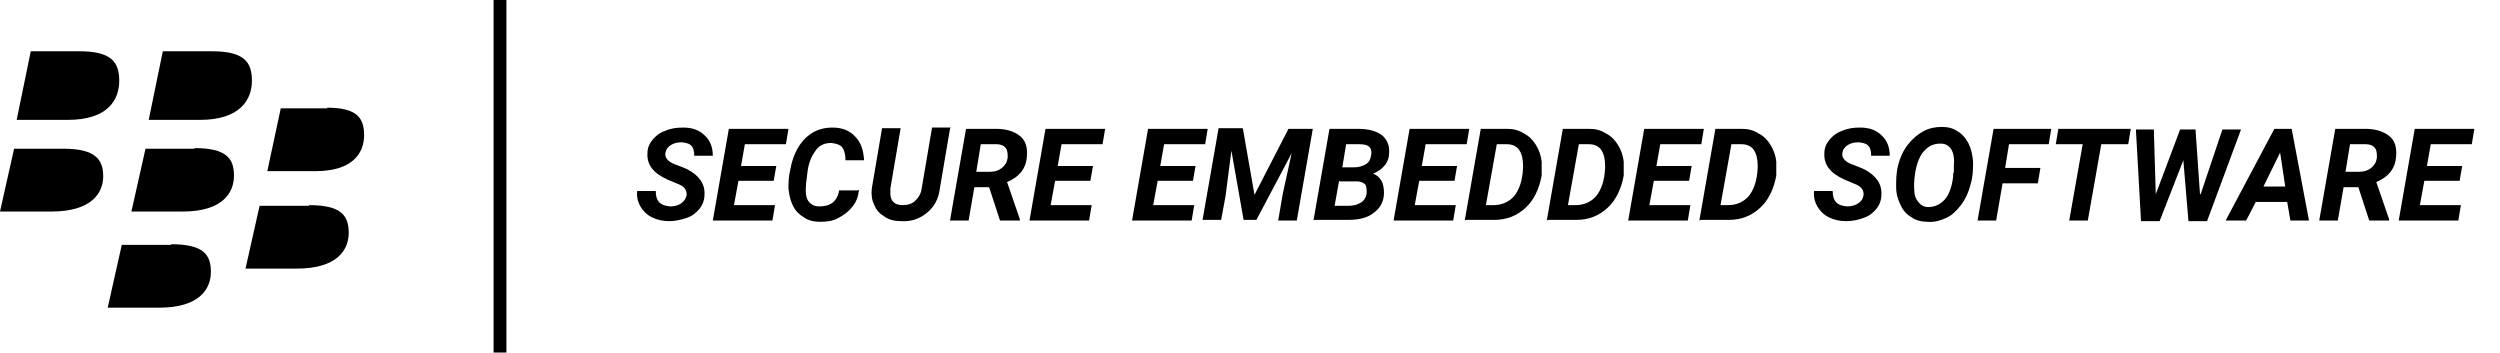 <?xml version="1.0" encoding="UTF-8"?>
<svg xmlns="http://www.w3.org/2000/svg" width="390" height="55" version="1.1" viewBox="0 0 390 55">
  <defs>
    <style>
      .cls-1 {
        isolation: isolate;
      }

      .cls-2 {
        fill-rule: evenodd;
      }
    </style>
  </defs>
  <!-- Generator: Adobe Illustrator 28.7.1, SVG Export Plug-In . SVG Version: 1.2.0 Build 142)  -->
  <g>
    <g id="Layer_1">
      <g class="cls-1">
        <g class="cls-1">
          <path d="M107.1,30.6c.1-.8-.2-1.4-1.1-1.8l-1.9-.8c-2.2-1-3.2-2.3-3.1-4.1,0-.8.3-1.5.8-2.1s1.1-1.1,2-1.4c.9-.4,1.8-.5,2.8-.5,1.4,0,2.5.4,3.3,1.2.9.8,1.3,1.9,1.3,3.2h-2.9c0-.6-.1-1.2-.4-1.5-.3-.4-.8-.5-1.5-.6-.7,0-1.2.1-1.7.4-.5.3-.8.7-.9,1.3-.1.7.4,1.3,1.4,1.7l1.3.5.7.3c1.9,1,2.8,2.3,2.7,4,0,.8-.3,1.6-.8,2.2-.5.6-1.1,1.1-2,1.4s-1.7.5-2.7.5c-1,0-1.9-.2-2.7-.6-.8-.4-1.4-1-1.8-1.7-.4-.7-.6-1.5-.5-2.4h2.9c0,1.6.7,2.3,2.3,2.4.7,0,1.3-.2,1.7-.5s.7-.7.8-1.2Z"/>
          <path d="M120.7,28.2h-5.5l-.7,3.8h6.4l-.4,2.4h-9.3l2.5-14.3h9.3l-.4,2.4h-6.4l-.6,3.4h5.5l-.4,2.3Z"/>
          <path d="M134,29.6c-.1,1-.4,1.9-1,2.6-.6.8-1.3,1.3-2.2,1.8s-1.9.6-2.9.6c-.9,0-1.8-.2-2.5-.7-.7-.4-1.3-1-1.7-1.8-.4-.8-.6-1.7-.7-2.7,0-.8,0-1.8.3-3,.2-1.2.6-2.3,1.1-3.2.5-.9,1.2-1.7,1.9-2.2,1.1-.8,2.3-1.1,3.6-1.1,1.5,0,2.7.5,3.5,1.4.9.9,1.3,2.1,1.4,3.7h-2.9c0-.9-.2-1.6-.5-2s-.9-.6-1.7-.7c-1,0-1.8.3-2.4,1.1s-1.1,1.8-1.3,3.2c-.2,1.4-.3,2.4-.3,3.1,0,.9.2,1.5.6,1.9.4.4.8.6,1.5.6.9,0,1.6-.2,2.1-.6s.9-1.1,1-1.9h2.9Z"/>
          <path d="M148.2,20.1l-1.6,9.4c-.2,1.6-.9,2.8-2,3.7-1.1.9-2.4,1.4-4,1.3-1,0-1.9-.2-2.6-.7-.7-.4-1.3-1-1.6-1.8-.4-.8-.5-1.6-.4-2.6l1.6-9.4h2.9l-1.6,9.4c0,.4,0,.7,0,1,.1,1.1.8,1.6,1.9,1.6.8,0,1.5-.2,2-.7.5-.5.9-1.1,1-2l1.6-9.4h2.9Z"/>
          <path d="M154.3,29.2h-2.3l-.9,5.2h-2.9l2.5-14.3h4.7c1.6,0,2.8.4,3.7,1.1s1.2,1.8,1.1,3.1c-.1,2-1.2,3.3-3.1,4.1l2,5.8v.2h-3.1l-1.7-5.2ZM152.3,26.8h2.1c.8,0,1.4-.2,1.9-.6.5-.4.8-.9.9-1.6,0-.6,0-1.1-.3-1.5-.3-.4-.8-.6-1.4-.6h-2.5s-.7,4.3-.7,4.3Z"/>
          <path d="M170.1,28.2h-5.5l-.7,3.8h6.4l-.4,2.4h-9.3l2.5-14.3h9.3l-.4,2.4h-6.4l-.6,3.4h5.5l-.4,2.3Z"/>
          <path d="M186.1,28.2h-5.5l-.7,3.8h6.4l-.4,2.4h-9.3l2.5-14.3h9.3l-.4,2.4h-6.4l-.6,3.4h5.5l-.4,2.3Z"/>
          <path d="M193.9,20.1l1.8,10.3,5.3-10.3h3.8l-2.5,14.3h-2.9l.7-4.1,1.4-6.4-5.5,10.4h-2l-1.9-10.8-.9,7-.7,3.8h-2.9l2.5-14.3h3.7Z"/>
          <path d="M204.9,34.4l2.5-14.3h4.5c1.7,0,2.9.4,3.7,1,.8.7,1.2,1.6,1.1,2.8,0,1.4-.9,2.5-2.5,3.2.6.2,1,.6,1.3,1.1.3.5.4,1.2.4,1.9,0,1.3-.6,2.4-1.6,3.1-1,.8-2.3,1.1-4,1.1h-5.5ZM208.9,28.2l-.7,3.9h2.3c.7,0,1.3-.2,1.8-.5.5-.3.8-.8.9-1.4,0-.6,0-1-.2-1.4-.3-.3-.7-.5-1.3-.5h-2.7ZM209.3,26.1h2c.7,0,1.3-.2,1.8-.5.5-.3.7-.8.8-1.4.2-1.2-.4-1.7-1.8-1.7h-2.1s-.6,3.6-.6,3.6Z"/>
          <path d="M226.9,28.2h-5.5l-.7,3.8h6.4l-.4,2.4h-9.3l2.5-14.3h9.3l-.4,2.4h-6.4l-.6,3.4h5.5l-.4,2.3Z"/>
          <path d="M228.5,34.4l2.5-14.3h4.1c1,0,1.8.2,2.6.7.8.4,1.4,1,1.9,1.8.5.8.8,1.7.9,2.6,0,.6,0,1.2,0,1.7v.5c-.4,2.1-1.2,3.8-2.5,5-1.4,1.3-3,1.9-4.9,1.9h-4.4ZM233.5,22.5l-1.7,9.5h1.2c1.3,0,2.4-.5,3.2-1.4.8-1,1.3-2.4,1.4-4.4v-.3c0-1.1-.2-1.9-.6-2.5-.4-.6-1.1-.9-1.9-.9h-1.6Z"/>
          <path d="M241.3,34.4l2.5-14.3h4.1c1,0,1.8.2,2.6.7.8.4,1.4,1,1.9,1.8.5.8.8,1.7.9,2.6,0,.6,0,1.2,0,1.7v.5c-.4,2.1-1.2,3.8-2.5,5-1.4,1.3-3,1.9-4.9,1.9h-4.4ZM246.3,22.5l-1.7,9.5h1.2c1.3,0,2.4-.5,3.2-1.4.8-1,1.3-2.4,1.4-4.4v-.3c0-1.1-.2-1.9-.6-2.5-.4-.6-1.1-.9-1.9-.9h-1.6Z"/>
          <path d="M263.5,28.2h-5.5l-.7,3.8h6.4l-.4,2.4h-9.3l2.5-14.3h9.3l-.4,2.4h-6.4l-.6,3.4h5.5l-.4,2.3Z"/>
          <path d="M265.1,34.4l2.5-14.3h4.1c1,0,1.8.2,2.6.7.8.4,1.4,1,1.9,1.8.5.8.8,1.7.9,2.6,0,.6,0,1.2,0,1.7v.5c-.4,2.1-1.2,3.8-2.5,5-1.4,1.3-3,1.9-4.9,1.9h-4.4ZM270.1,22.5l-1.7,9.5h1.2c1.3,0,2.4-.5,3.2-1.4.8-1,1.3-2.4,1.4-4.4v-.3c0-1.1-.2-1.9-.6-2.5-.4-.6-1.1-.9-1.9-.9h-1.6Z"/>
          <path d="M290.7,30.6c.1-.8-.2-1.4-1.1-1.8l-1.9-.8c-2.2-1-3.2-2.3-3.1-4.1,0-.8.3-1.5.8-2.1s1.1-1.1,2-1.4c.9-.4,1.8-.5,2.8-.5,1.4,0,2.5.4,3.3,1.2.9.8,1.3,1.9,1.3,3.2h-2.9c0-.6-.1-1.2-.4-1.5-.3-.4-.8-.5-1.5-.6-.7,0-1.2.1-1.7.4-.5.3-.8.7-.9,1.3-.1.7.4,1.3,1.4,1.7l1.3.5.7.3c1.9,1,2.8,2.3,2.7,4,0,.8-.3,1.6-.8,2.2-.5.6-1.1,1.1-2,1.4-.8.3-1.7.5-2.7.5-1,0-1.9-.2-2.7-.6-.8-.4-1.4-1-1.8-1.7-.4-.7-.6-1.5-.5-2.4h2.9c0,1.6.7,2.3,2.3,2.4.7,0,1.3-.2,1.7-.5.5-.3.7-.7.8-1.2Z"/>
          <path d="M300.7,34.6c-.9,0-1.8-.2-2.5-.7-.7-.4-1.3-1-1.7-1.9-.4-.8-.7-1.7-.7-2.8,0-1.1,0-2.2.3-3.4.3-1.2.8-2.3,1.5-3.2s1.5-1.6,2.4-2.1,1.9-.7,2.9-.7c1,0,1.8.2,2.5.7.7.4,1.3,1.1,1.7,1.9s.6,1.7.7,2.8c0,1.2,0,2.3-.4,3.6-.3,1.2-.8,2.3-1.5,3.2-.7.9-1.4,1.6-2.3,2-.9.4-1.8.7-2.9.6ZM304.8,26.9v-.9c.1-1.2,0-2-.4-2.7-.4-.6-.9-.9-1.7-.9-1.2,0-2.1.5-2.9,1.6-.7,1.1-1.1,2.6-1.2,4.6,0,1.2,0,2,.5,2.7s1,1,1.7,1c1,0,1.9-.4,2.6-1.2.7-.8,1.1-2,1.3-3.6v-.5Z"/>
          <path d="M317.9,28.6h-5.5l-1,5.8h-2.9l2.5-14.3h9l-.4,2.4h-6.2l-.6,3.7h5.5l-.4,2.4Z"/>
          <path d="M332,22.5h-4.2l-2.1,11.9h-2.9l2.1-11.9h-4.2l.4-2.4h11.3l-.4,2.4Z"/>
          <path d="M343.3,30.3l3.4-10.1h2.9l-5.3,14.3h-2.9l-.8-9.5-3.7,9.5h-2.9l-.8-14.3h2.8l.3,10.1,3.8-10.1h2.4l.7,10.1Z"/>
          <path d="M356.9,31.5h-5l-1.5,2.9h-3.2l7.6-14.3h2.7l2.7,14.3h-2.9l-.5-2.9ZM353.1,29.1h3.4l-.8-5.3-2.6,5.3Z"/>
          <path d="M367.9,29.2h-2.3l-.9,5.2h-2.9l2.5-14.3h4.7c1.6,0,2.8.4,3.7,1.1.9.7,1.2,1.8,1.1,3.1-.1,2-1.2,3.3-3.1,4.1l2,5.8v.2h-3.1l-1.7-5.2ZM365.9,26.8h2.1c.8,0,1.4-.2,1.9-.6.5-.4.8-.9.9-1.6,0-.6,0-1.1-.3-1.5-.3-.4-.8-.6-1.4-.6h-2.5s-.7,4.3-.7,4.3Z"/>
          <path d="M383.7,28.2h-5.5l-.7,3.8h6.4l-.4,2.4h-9.3l2.5-14.3h9.3l-.4,2.4h-6.4l-.6,3.4h5.5l-.4,2.3Z"/>
        </g>
      </g>
      <g id="Page-1">
        <g id="Artboard">
          <g id="critical_event_management">
            <rect id="Rectangle" x="77" y="0" width="2" height="55"/>
            <g id="Group-3-Copy-2">
              <path id="Fill-1" class="cls-2" d="M12.5,8h-7.7l-2.2,10.7h8c6.3,0,8-3.2,8-6.1s-1.2-4.6-6.2-4.6Z"/>
              <path id="Fill-3" class="cls-2" d="M33.1,8h-7.7l-2.2,10.7h8c6.3,0,8.1-3.2,8.1-6.1s-1.2-4.6-6.2-4.6Z"/>
              <path id="Fill-5" class="cls-2" d="M9.9,23.2H2.2l-2.2,9.8h8c6.3,0,8.1-2.9,8.1-5.5s-1.2-4.3-6.2-4.3Z"/>
              <path id="Fill-7" class="cls-2" d="M30.4,23.2h-7.7l-2.2,9.8h8c6.2,0,8-2.9,8-5.6s-1.2-4.3-6.2-4.3Z"/>
              <path id="Fill-9" class="cls-2" d="M51.1,16.9h-7.3l-2.1,9.8h7.5c5.9,0,7.6-2.9,7.6-5.6s-1.1-4.3-5.8-4.3Z"/>
              <path id="Fill-12" class="cls-2" d="M48.2,32.1h-7.7l-2.2,9.8h8c6.3,0,8.1-2.9,8.1-5.6s-1.2-4.3-6.2-4.3Z"/>
              <path id="Fill-14" class="cls-2" d="M26.7,38.2h-7.7l-2.2,9.8h8c6.3,0,8.1-2.9,8.1-5.6s-1.2-4.3-6.2-4.3Z"/>
            </g>
          </g>
        </g>
      </g>
    </g>
  </g>
</svg>